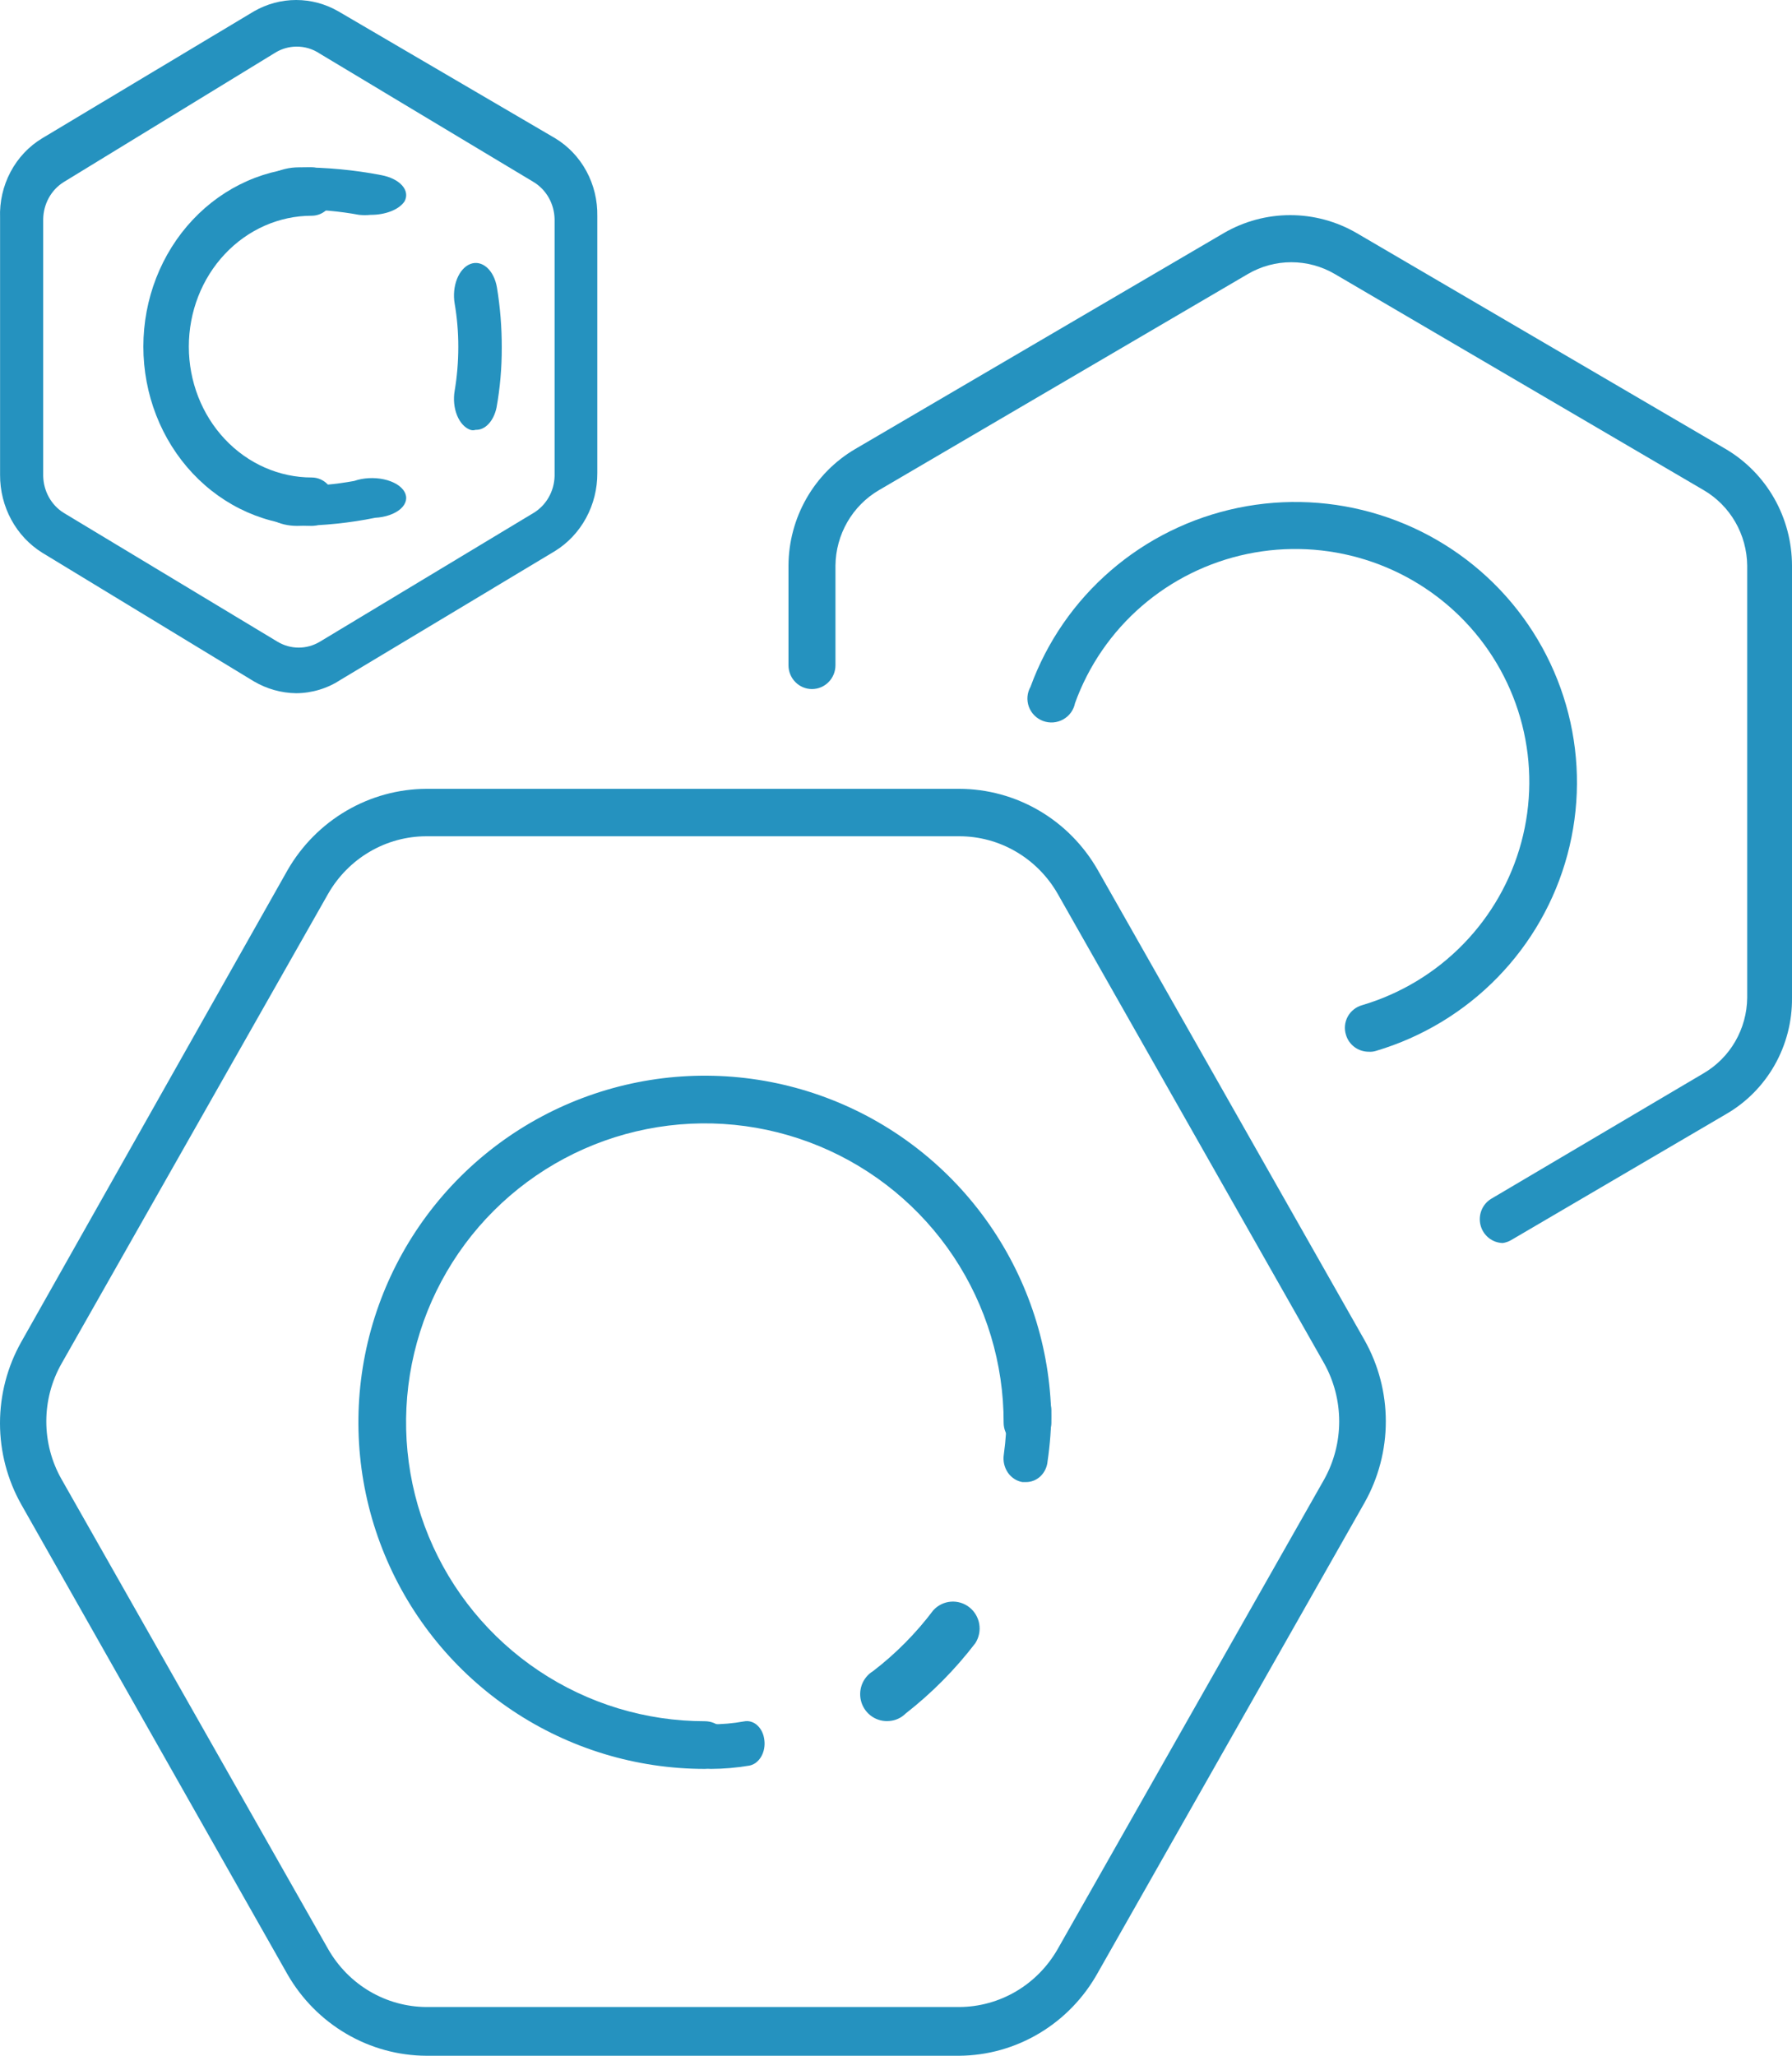 <svg width="75" height="86" viewBox="0 0 75 86" fill="none" xmlns="http://www.w3.org/2000/svg">
<path d="M40.15 86H17.85C16.674 85.996 15.52 85.68 14.5 85.084C13.481 84.489 12.631 83.633 12.036 82.601L0.895 62.945C0.309 61.908 0 60.733 0 59.537C0 58.341 0.309 57.166 0.895 56.129L12.036 36.399C12.631 35.367 13.481 34.512 14.5 33.916C15.52 33.32 16.674 33.004 17.85 33H40.15C41.324 33.002 42.477 33.317 43.494 33.913C44.511 34.509 45.356 35.366 45.946 36.399L57.105 56.056C57.691 57.092 58 58.267 58 59.463C58 60.659 57.691 61.834 57.105 62.871L45.946 82.528C45.365 83.574 44.524 84.446 43.506 85.055C42.489 85.665 41.331 85.991 40.15 86V86ZM17.85 34.984C17.017 34.984 16.198 35.206 15.476 35.629C14.754 36.051 14.153 36.658 13.733 37.391L2.574 57.047C2.157 57.782 1.938 58.615 1.938 59.463C1.938 60.311 2.157 61.145 2.574 61.879L13.733 81.536C14.152 82.27 14.752 82.88 15.474 83.306C16.197 83.731 17.015 83.957 17.85 83.961H40.15C40.984 83.957 41.803 83.731 42.526 83.306C43.248 82.88 43.848 82.27 44.267 81.536L55.426 61.879C55.834 61.142 56.049 60.31 56.049 59.463C56.049 58.617 55.834 57.785 55.426 57.047L44.267 37.391C43.847 36.658 43.246 36.051 42.524 35.629C41.802 35.206 40.983 34.984 40.15 34.984H17.85Z" fill="#2592BF"/>
<path d="M29.5 74C26.631 74 23.827 73.149 21.442 71.555C19.057 69.961 17.199 67.695 16.102 65.045C15.005 62.394 14.719 59.478 15.28 56.664C15.841 53.851 17.224 51.267 19.253 49.24C21.283 47.213 23.869 45.834 26.683 45.276C29.497 44.719 32.413 45.009 35.062 46.109C37.711 47.209 39.974 49.071 41.565 51.458C43.156 53.845 44.004 56.65 44 59.519C44 59.65 43.974 59.779 43.924 59.9C43.874 60.021 43.8 60.131 43.708 60.224C43.615 60.316 43.505 60.39 43.384 60.44C43.263 60.49 43.133 60.516 43.002 60.516C42.872 60.516 42.742 60.49 42.621 60.44C42.5 60.39 42.39 60.316 42.297 60.224C42.205 60.131 42.131 60.021 42.081 59.9C42.031 59.779 42.005 59.65 42.005 59.519C42.009 57.044 41.278 54.625 39.907 52.566C38.535 50.507 36.583 48.901 34.298 47.952C32.014 47.003 29.499 46.752 27.072 47.233C24.645 47.713 22.415 48.903 20.664 50.651C18.913 52.399 17.721 54.627 17.237 57.054C16.753 59.48 16.999 61.995 17.945 64.281C18.891 66.567 20.494 68.521 22.551 69.896C24.608 71.271 27.026 72.005 29.5 72.005C29.765 72.005 30.018 72.11 30.205 72.297C30.392 72.484 30.497 72.738 30.497 73.002C30.497 73.267 30.392 73.521 30.205 73.708C30.018 73.895 29.765 74 29.5 74V74Z" fill="#2592BF"/>
<path d="M29.751 74C29.552 74 29.361 73.902 29.22 73.727C29.079 73.552 29 73.314 29 73.066C29 72.819 29.079 72.581 29.22 72.406C29.361 72.231 29.552 72.133 29.751 72.133C30.216 72.136 30.681 72.096 31.142 72.012C31.239 71.992 31.338 71.997 31.433 72.026C31.529 72.054 31.619 72.106 31.698 72.179C31.777 72.251 31.843 72.343 31.894 72.448C31.944 72.553 31.977 72.669 31.99 72.79C32.006 72.911 32.002 73.036 31.98 73.155C31.957 73.275 31.915 73.388 31.857 73.488C31.799 73.587 31.725 73.672 31.641 73.736C31.556 73.8 31.462 73.843 31.364 73.862C30.83 73.951 30.291 73.998 29.751 74V74Z" fill="#2592BF"/>
<path d="M37.222 71.995C36.97 72.019 36.718 71.956 36.506 71.817C36.294 71.677 36.136 71.469 36.056 71.226C35.977 70.984 35.982 70.722 36.069 70.482C36.157 70.243 36.323 70.04 36.54 69.909C37.491 69.179 38.339 68.322 39.062 67.363C39.252 67.156 39.512 67.027 39.791 67.004C40.07 66.981 40.347 67.064 40.568 67.237C40.789 67.41 40.938 67.661 40.984 67.939C41.031 68.217 40.972 68.503 40.82 68.74C39.976 69.842 38.996 70.831 37.905 71.682C37.722 71.865 37.48 71.977 37.222 71.995V71.995Z" fill="#2592BF"/>
<path d="M42.928 62H42.79C42.668 61.98 42.552 61.934 42.447 61.865C42.342 61.796 42.25 61.706 42.178 61.599C42.106 61.492 42.054 61.371 42.025 61.243C41.997 61.115 41.992 60.982 42.012 60.852C42.097 60.239 42.137 59.62 42.133 59C42.133 58.735 42.231 58.48 42.406 58.293C42.581 58.105 42.819 58 43.066 58C43.314 58 43.551 58.105 43.727 58.293C43.902 58.48 44 58.735 44 59C44 59.713 43.948 60.425 43.844 61.129C43.823 61.372 43.716 61.596 43.546 61.758C43.376 61.919 43.155 62.005 42.928 62V62Z" fill="#2592BF"/>
<path d="M62.893 52C62.681 51.995 62.476 51.921 62.309 51.788C62.142 51.655 62.022 51.471 61.967 51.264C61.912 51.056 61.924 50.836 62.002 50.636C62.081 50.436 62.221 50.267 62.402 50.155L71.304 44.897C71.852 44.576 72.308 44.117 72.627 43.563C72.946 43.01 73.118 42.382 73.125 41.742V23.66C73.118 23.019 72.946 22.391 72.627 21.838C72.308 21.285 71.852 20.825 71.304 20.505L55.866 11.464C55.312 11.14 54.684 10.97 54.045 10.97C53.406 10.97 52.778 11.14 52.225 11.464L36.787 20.505C36.239 20.825 35.783 21.285 35.464 21.838C35.145 22.391 34.973 23.019 34.966 23.66V27.83C34.966 28.094 34.863 28.348 34.678 28.534C34.494 28.721 34.244 28.826 33.983 28.826C33.722 28.826 33.472 28.721 33.288 28.534C33.104 28.348 33 28.094 33 27.83V23.66C33.005 22.672 33.265 21.703 33.753 20.849C34.242 19.994 34.943 19.284 35.785 18.789L51.224 9.748C52.069 9.258 53.026 9 54 9C54.974 9 55.931 9.258 56.776 9.748L72.233 18.789C73.073 19.285 73.771 19.996 74.257 20.851C74.742 21.705 74.998 22.674 75 23.66V41.742C75.01 42.73 74.758 43.703 74.272 44.559C73.785 45.416 73.081 46.125 72.233 46.612L63.257 51.871C63.145 51.938 63.022 51.982 62.893 52V52Z" fill="#2592BF"/>
<path d="M57.283 43.998C57.069 43.998 56.861 43.93 56.69 43.803C56.519 43.676 56.393 43.497 56.333 43.294C56.293 43.168 56.279 43.036 56.291 42.905C56.303 42.775 56.342 42.648 56.404 42.532C56.467 42.416 56.552 42.314 56.655 42.232C56.758 42.149 56.876 42.088 57.003 42.052C58.608 41.577 60.063 40.702 61.23 39.508C62.397 38.315 63.238 36.844 63.671 35.236C64.105 33.628 64.117 31.936 63.707 30.322C63.296 28.708 62.477 27.225 61.327 26.015C60.177 24.806 58.735 23.909 57.138 23.412C55.541 22.914 53.842 22.832 52.204 23.173C50.566 23.514 49.043 24.267 47.78 25.36C46.518 26.453 45.558 27.85 44.992 29.417C44.964 29.559 44.905 29.693 44.82 29.811C44.734 29.928 44.624 30.025 44.497 30.096C44.37 30.167 44.229 30.209 44.084 30.221C43.939 30.232 43.793 30.212 43.657 30.162C43.52 30.111 43.396 30.032 43.293 29.93C43.191 29.827 43.111 29.703 43.061 29.567C43.011 29.431 42.992 29.286 43.003 29.142C43.015 28.997 43.058 28.858 43.13 28.731C43.815 26.85 44.973 25.174 46.494 23.864C48.014 22.553 49.846 21.652 51.815 21.245C53.785 20.838 55.826 20.939 57.745 21.539C59.664 22.139 61.397 23.217 62.779 24.671C64.16 26.126 65.145 27.908 65.639 29.848C66.133 31.788 66.12 33.821 65.601 35.754C65.082 37.688 64.074 39.457 62.673 40.893C61.273 42.33 59.526 43.385 57.599 43.96C57.497 43.993 57.39 44.006 57.283 43.998V43.998Z" fill="#2592BF"/>
<path d="M12.395 29C11.774 28.992 11.165 28.821 10.624 28.503L1.773 23.126C1.231 22.79 0.782 22.312 0.472 21.741C0.162 21.169 -0 20.523 0.003 19.867V9.113C-0.022 8.442 0.13 7.778 0.442 7.19C0.754 6.603 1.214 6.115 1.773 5.78L10.624 0.477C11.166 0.164 11.775 0 12.395 0C13.014 0 13.623 0.164 14.165 0.477L23.229 5.78C23.777 6.109 24.231 6.585 24.542 7.158C24.853 7.732 25.011 8.381 24.999 9.039V19.793C25.002 20.45 24.84 21.096 24.53 21.667C24.22 22.239 23.771 22.716 23.229 23.052L14.271 28.429C13.71 28.799 13.059 28.997 12.395 29ZM12.395 1.95C12.097 1.954 11.804 2.036 11.545 2.189L2.658 7.622C2.402 7.784 2.19 8.01 2.041 8.281C1.893 8.551 1.813 8.857 1.808 9.168V19.922C1.816 20.23 1.897 20.532 2.046 20.799C2.194 21.066 2.405 21.29 2.658 21.45L11.616 26.846C11.885 27.007 12.19 27.092 12.501 27.092C12.812 27.092 13.117 27.007 13.386 26.846L22.344 21.45C22.601 21.292 22.815 21.069 22.966 20.802C23.118 20.535 23.202 20.232 23.211 19.922V9.168C23.205 8.855 23.122 8.548 22.971 8.278C22.819 8.007 22.603 7.781 22.344 7.622L13.386 2.245C13.091 2.046 12.746 1.944 12.395 1.95V1.95Z" fill="#2592BF"/>
<path d="M12.434 22C12.246 22 12.059 21.979 11.886 21.937C11.711 21.895 11.553 21.834 11.42 21.756C11.287 21.679 11.181 21.587 11.109 21.486C11.037 21.385 11 21.277 11 21.168C11 20.947 11.151 20.735 11.42 20.579C11.689 20.423 12.054 20.335 12.434 20.335C13.245 20.334 14.052 20.262 14.825 20.12C15.009 20.055 15.217 20.015 15.431 20.004C15.646 19.992 15.862 20.008 16.064 20.052C16.266 20.095 16.448 20.165 16.598 20.254C16.747 20.344 16.86 20.453 16.928 20.572C16.995 20.69 17.016 20.816 16.988 20.94C16.96 21.064 16.884 21.183 16.767 21.288C16.649 21.392 16.492 21.48 16.307 21.545C16.123 21.609 15.916 21.649 15.701 21.661C14.651 21.875 13.548 21.989 12.434 22V22Z" fill="#2592BF"/>
<path d="M19.905 17.982C19.833 18.006 19.758 18.006 19.686 17.982C19.57 17.941 19.461 17.866 19.365 17.761C19.269 17.656 19.188 17.524 19.127 17.371C19.066 17.219 19.026 17.05 19.009 16.874C18.992 16.699 18.999 16.52 19.029 16.348C19.13 15.748 19.181 15.131 19.181 14.512C19.182 13.902 19.131 13.293 19.029 12.702C18.969 12.352 19.004 11.981 19.127 11.67C19.251 11.358 19.452 11.133 19.686 11.043C19.921 10.953 20.169 11.006 20.378 11.19C20.587 11.373 20.738 11.673 20.798 12.024C20.934 12.846 21.002 13.69 21 14.538C21.003 15.387 20.929 16.232 20.781 17.052C20.723 17.328 20.605 17.568 20.447 17.736C20.289 17.904 20.099 17.99 19.905 17.982V17.982Z" fill="#2592BF"/>
<path d="M15.507 8.988C15.35 9.004 15.189 9.004 15.031 8.988C14.216 8.838 13.367 8.761 12.512 8.76C12.111 8.76 11.726 8.667 11.443 8.502C11.159 8.337 11 8.114 11 7.88C11 7.647 11.159 7.423 11.443 7.258C11.726 7.093 12.111 7 12.512 7C13.682 7.001 14.845 7.111 15.955 7.326C16.332 7.397 16.645 7.551 16.828 7.756C17.011 7.96 17.05 8.197 16.935 8.418C16.826 8.587 16.631 8.732 16.375 8.834C16.12 8.936 15.817 8.99 15.507 8.988V8.988Z" fill="#2592BF"/>
<path d="M13.049 22C11.179 22 9.386 21.21 8.064 19.803C6.743 18.397 6 16.489 6 14.5C6 12.511 6.743 10.603 8.064 9.197C9.386 7.79 11.179 7 13.049 7C13.301 7 13.543 7.107 13.721 7.297C13.9 7.486 14 7.744 14 8.012C14 8.281 13.9 8.539 13.721 8.728C13.543 8.918 13.301 9.025 13.049 9.025C11.684 9.025 10.375 9.602 9.41 10.629C8.445 11.655 7.903 13.048 7.903 14.5C7.903 15.952 8.445 17.345 9.41 18.371C10.375 19.398 11.684 19.975 13.049 19.975C13.301 19.975 13.543 20.082 13.721 20.271C13.9 20.461 14 20.719 14 20.988C14 21.12 13.975 21.252 13.928 21.375C13.88 21.498 13.81 21.609 13.721 21.703C13.633 21.797 13.528 21.872 13.413 21.923C13.297 21.974 13.173 22 13.049 22V22Z" fill="#2592BF"/>
</svg>
